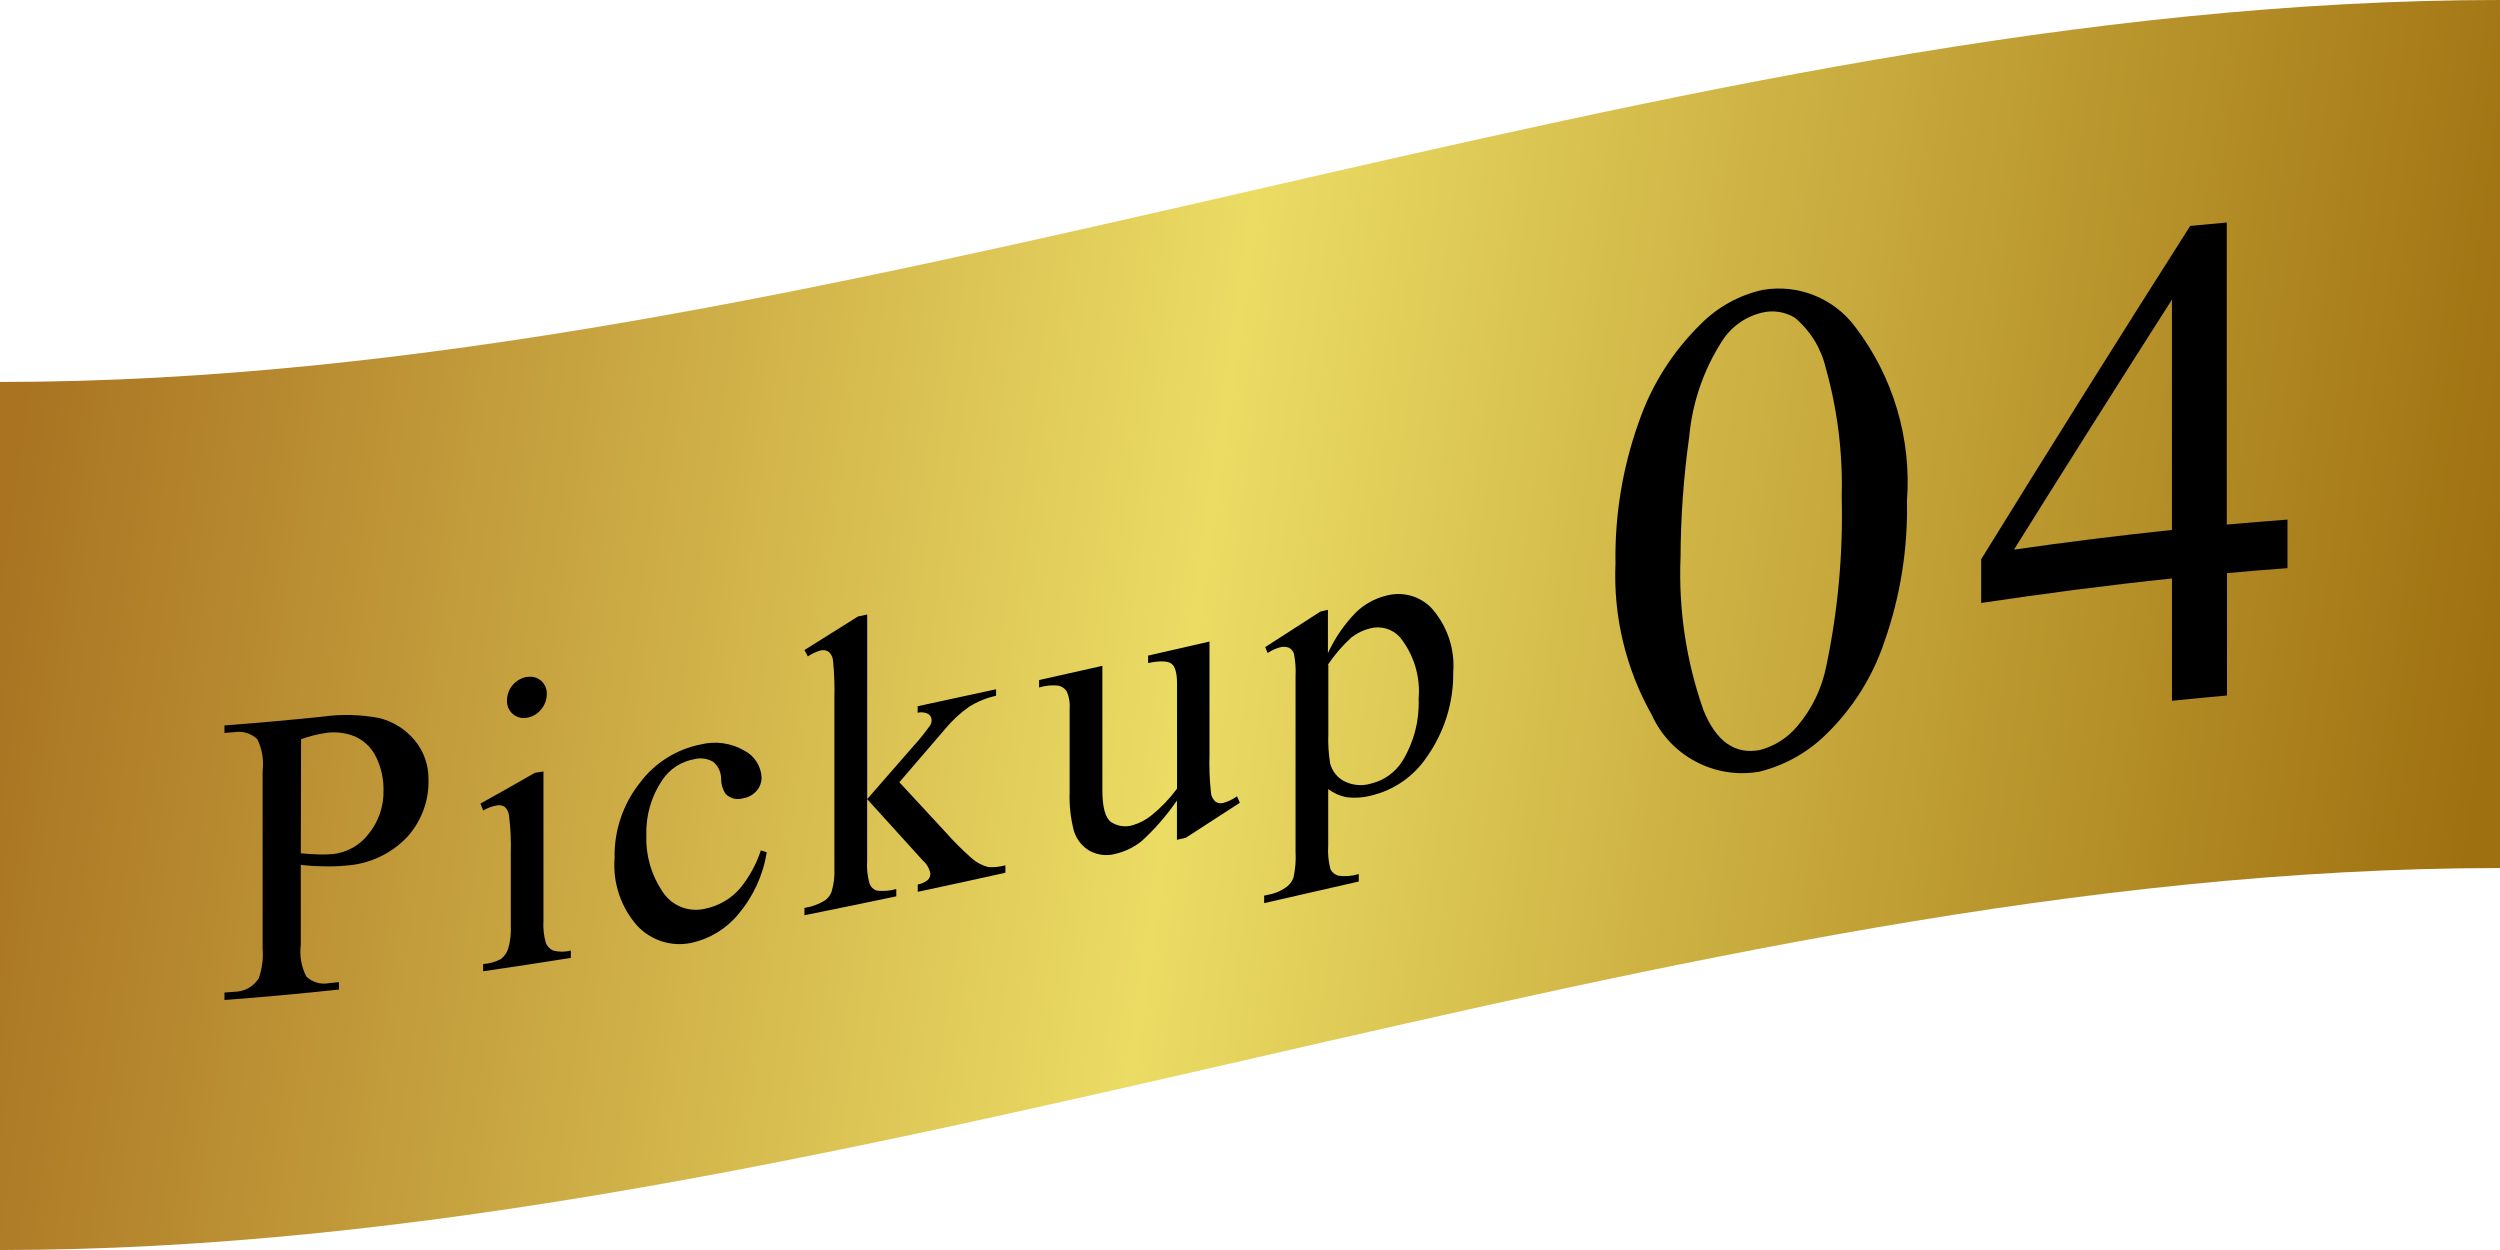 <?xml version="1.0" encoding="UTF-8"?>
<svg id="_レイヤー_2" data-name="レイヤー 2" xmlns="http://www.w3.org/2000/svg" xmlns:xlink="http://www.w3.org/1999/xlink" viewBox="0 0 1234.38 617.19">
  <defs>
    <style>
      .cls-1 {
        fill: none;
      }

      .cls-2 {
        fill: url(#_名称未設定グラデーション_7);
      }

      .cls-3 {
        clip-path: url(#clippath);
      }
    </style>
    <clipPath id="clippath">
      <rect class="cls-1" width="1234.38" height="617.19"/>
    </clipPath>
    <linearGradient id="_名称未設定グラデーション_7" data-name="名称未設定グラデーション 7" x1="3927.57" y1="1750.94" x2="3952.26" y2="1749.18" gradientTransform="translate(-196381.67 44060.01) scale(50 -25)" gradientUnits="userSpaceOnUse">
      <stop offset="0" stop-color="#a97321"/>
      <stop offset=".48" stop-color="#ebdc64"/>
      <stop offset="1" stop-color="#9f7010"/>
    </linearGradient>
  </defs>
  <g id="_レイヤー_1-2" data-name="レイヤー 1">
    <g id="_グループ_40882" data-name="グループ 40882">
      <g class="cls-3">
        <g id="_グループ_40881" data-name="グループ 40881">
          <path id="_パス_9019" data-name="パス 9019" class="cls-2" d="M0,188.59C411.47,188.59,822.91,0,1234.38,0v428.6c-411.47,0-822.91,188.59-1234.38,188.59V188.59Z"/>
          <path id="_パス_9020" data-name="パス 9020" d="M148.52,427.02v39.5c-.69,5.36.25,10.81,2.72,15.63,2.96,2.86,7.14,4.09,11.18,3.28l4.94-.52v3.68c-18.83,2.02-37.67,3.74-56.53,5.16v-3.68l4.94-.37c4.85-.03,9.35-2.51,11.97-6.59,1.68-4.75,2.34-9.79,1.93-14.81v-87.64c.67-5.37-.24-10.82-2.62-15.68-3.01-2.86-7.18-4.15-11.28-3.48l-4.94.37v-3.68c16.13-1.22,32.25-2.67,48.36-4.34,9.28-1.3,18.71-1.07,27.92.67,6.73,1.62,12.78,5.31,17.28,10.57,4.78,5.54,7.34,12.66,7.18,19.97.24,10.48-3.59,20.64-10.67,28.37-7.94,8.26-18.69,13.24-30.12,13.95-3.42.35-6.86.47-10.29.37-4-.02-8-.25-11.97-.72M148.52,421.32c3.43.32,6.47.52,9.16.57,2.26.07,4.53,0,6.79-.2,6.92-.79,13.23-4.35,17.48-9.87,4.98-6.11,7.61-13.81,7.41-21.7.08-5.51-1.11-10.97-3.48-15.95-2.02-4.44-5.51-8.04-9.88-10.2-4.57-2.05-9.62-2.79-14.59-2.15-4.36.6-8.64,1.66-12.76,3.18l-.12,56.31Z"/>
          <path id="_パス_9021" data-name="パス 9021" d="M268.33,380.8v73.62c-.25,3.79.16,7.59,1.21,11.23.68,1.65,1.97,2.97,3.6,3.7,2.86.73,5.86.73,8.71,0v3.6c-14.45,2.32-28.88,4.53-43.3,6.62v-3.58c3.07-.18,6.07-1.02,8.79-2.47,1.62-1.28,2.84-2.99,3.53-4.94,1.11-3.79,1.56-7.74,1.33-11.68v-35.23c.2-6.4-.1-12.8-.89-19.16-.18-1.59-.94-3.05-2.12-4.12-1.19-.75-2.63-1-4-.69-2.33.44-4.57,1.27-6.62,2.47l-1.36-3.41c8.95-4.94,17.91-10,26.86-15.18l4.3-.67M260.28,334.27c2.49-.48,5.06.22,6.96,1.9,1.83,1.66,2.83,4.05,2.74,6.52,0,2.81-1.02,5.53-2.86,7.65-1.74,2.17-4.22,3.61-6.96,4.05-2.47.47-5.02-.2-6.94-1.83-1.94-1.7-3.01-4.19-2.91-6.76.08-5.74,4.22-10.61,9.87-11.6"/>
          <path id="_パス_9022" data-name="パス 9022" d="M378.58,420.87c-1.81,11.29-6.69,21.88-14.1,30.59-5.94,7.21-14.15,12.18-23.28,14.12-9.68,1.98-19.69-1.19-26.47-8.37-8.15-9.17-12.22-21.25-11.28-33.48-.3-13.5,4.13-26.67,12.52-37.25,7.32-9.81,18.02-16.54,30.02-18.91,7.33-1.82,15.08-.72,21.6,3.09,4.97,2.59,8.18,7.63,8.44,13.23.02,2.43-.86,4.79-2.47,6.62-1.72,1.95-4.07,3.23-6.64,3.63-3.06.95-6.4.13-8.67-2.15-1.46-2.26-2.22-4.89-2.2-7.58-.02-3.2-1.46-6.23-3.93-8.27-2.85-1.66-6.25-2.12-9.43-1.26-6.41,1.14-12.07,4.85-15.68,10.27-5.44,8.04-8.19,17.6-7.88,27.3-.35,9.78,2.39,19.42,7.83,27.55,4.45,7.14,12.97,10.64,21.16,8.69,6.63-1.34,12.64-4.8,17.11-9.87,4.63-5.6,8.17-12.01,10.44-18.91l2.81.86"/>
          <path id="_パス_9023" data-name="パス 9023" d="M428.18,303.43v91.12c7.55-8.62,15.11-17.28,22.66-25.97,3.01-3.29,5.81-6.76,8.39-10.39.46-.75.72-1.59.77-2.47.04-1.25-.56-2.44-1.6-3.14-1.62-.88-3.52-1.11-5.31-.67v-3.21c12.9-2.75,25.81-5.55,38.73-8.39v3.21c-4.7,1.05-9.19,2.88-13.28,5.41-4.33,3.04-8.24,6.64-11.63,10.71-7.62,8.9-15.24,17.77-22.86,26.59,7.62,8.23,15.24,16.46,22.86,24.69,4.01,4.55,8.31,8.83,12.86,12.84,2.34,2.08,5.14,3.56,8.17,4.35,2.85.2,5.72-.09,8.47-.86v3.68c-14.42,3.21-28.84,6.34-43.28,9.41v-3.6c1.8-.32,3.5-1.08,4.94-2.22.87-.84,1.35-2.02,1.31-3.23-.52-2.56-1.89-4.87-3.88-6.57-9.12-10.04-18.24-20.1-27.35-30.17v30.42c-.27,3.86.15,7.74,1.23,11.46.61,1.55,1.86,2.75,3.43,3.31,3.26.39,6.57.13,9.73-.77v3.6c-15.11,3.18-30.23,6.29-45.35,9.33v-3.6c3.62-.56,7.1-1.84,10.22-3.75,1.38-1.04,2.46-2.43,3.11-4.02,1.17-3.78,1.66-7.75,1.46-11.7v-83.35c.18-6.44-.04-12.89-.67-19.31-.14-1.72-.95-3.31-2.25-4.44-1.23-.73-2.7-.92-4.07-.52-2.18.65-4.24,1.63-6.12,2.91l-1.68-3.16c8.82-5.5,17.64-11.03,26.47-16.59l4.49-.94"/>
          <path id="_パス_9024" data-name="パス 9024" d="M597.19,316.67v55.5c-.2,6.44.04,12.9.74,19.31.17,1.72,1,3.3,2.32,4.42,1.12.71,2.48.9,3.75.54,2.45-.67,4.75-1.78,6.79-3.28.47,1.06.91,2.12,1.38,3.21l-26.66,17.28-4.39,1.01v-19.4c-5.04,7.35-10.91,14.1-17.5,20.1-3.75,2.98-8.1,5.1-12.76,6.2-4.35,1.21-9,.67-12.96-1.51-3.66-2.19-6.39-5.65-7.65-9.73-1.65-6.3-2.37-12.82-2.12-19.33v-40.83c.26-2.97-.22-5.95-1.38-8.69-.9-1.46-2.35-2.51-4.02-2.91-3.25-.4-6.56-.09-9.68.91v-3.7l31.25-7.01v61.32c0,8.53,1.44,13.8,4.32,15.82,3.09,2.03,6.91,2.62,10.47,1.6,3.46-1,6.68-2.68,9.48-4.94,4.74-3.83,8.97-8.25,12.59-13.16v-51.84c0-5.18-.91-8.49-2.76-9.87s-5.68-1.51-11.53-.32v-3.68l30.37-6.94"/>
          <path id="_パス_9025" data-name="パス 9025" d="M624.52,319.63l27.45-17.68,3.7-.86v21.4c3.42-7.46,8.11-14.28,13.85-20.14,4.08-3.97,9.14-6.79,14.66-8.17,7.95-2.28,16.51-.07,22.37,5.78,7.9,8.68,11.87,20.22,10.99,31.92.19,15.07-4.43,29.8-13.18,42.07-6.44,9.53-16.25,16.28-27.45,18.89-4.03,1.04-8.22,1.29-12.34.74-3.18-.65-6.18-2.01-8.76-3.97v27.87c-.27,3.94.1,7.9,1.11,11.73.8,1.55,2.21,2.7,3.9,3.16,3.38.49,6.82.21,10.07-.81v3.7c-15.57,3.52-31.14,7.08-46.71,10.66v-3.7l2.47-.54c3.35-.64,6.49-2.08,9.16-4.2,1.3-1.13,2.28-2.58,2.86-4.2.91-4.17,1.26-8.45,1.01-12.71v-86.58c.19-3.73-.06-7.47-.77-11.13-.38-1.3-1.27-2.4-2.47-3.04-1.48-.54-3.1-.59-4.62-.15-2.11.61-4.11,1.54-5.92,2.77l-1.19-2.91M655.87,328.27v34.22c-.19,4.82.11,9.65.89,14.42.93,3.69,3.34,6.82,6.67,8.67,4.1,2.19,8.9,2.67,13.36,1.36,6.57-1.53,12.25-5.63,15.78-11.38,5.57-9.17,8.31-19.77,7.88-30.49.96-10.92-2.32-21.79-9.16-30.37-3.71-4.15-9.43-5.86-14.81-4.44-3.36.82-6.51,2.36-9.23,4.49-4.37,4.01-8.26,8.51-11.58,13.43"/>
          <path id="_パス_9026" data-name="パス 9026" d="M797.65,278.2c-.4-23.77,3.5-47.41,11.5-69.79,6.27-18.26,16.72-34.81,30.51-48.31,8.35-8.45,18.95-14.33,30.54-16.94,17.58-3.07,35.38,4.07,45.97,18.44,18.65,24.53,27.68,55.03,25.4,85.76.48,23.66-3.3,47.22-11.16,69.54-5.75,17.17-15.51,32.73-28.46,45.38-9.21,9.19-20.76,15.68-33.4,18.76-22,3.79-43.79-7.76-53-28.09-12.83-22.76-19.03-48.65-17.9-74.75M829.75,275.73c-.97,25.44,2.86,50.83,11.31,74.85,6.25,15.5,15.55,22.09,27.9,19.75,7.19-1.91,13.61-5.98,18.39-11.68,7.33-8.59,12.3-18.93,14.44-30.02,5.73-27.35,8.26-55.27,7.55-83.2.6-21.57-2.07-43.11-7.9-63.89-2.29-9.66-7.64-18.32-15.26-24.69-4.87-2.94-10.72-3.83-16.24-2.47-8.18,1.96-15.26,7.04-19.75,14.15-9.1,14.2-14.63,30.38-16.15,47.18-2.8,19.92-4.22,40-4.27,60.11"/>
          <path id="_パス_9027" data-name="パス 9027" d="M1129.45,256.55v23.97c-9.87.71-19.83,1.53-29.87,2.47v60.41c-9.04.81-18.05,1.65-27.16,2.62v-60.41c-31.4,3.28-62.8,7.41-94.21,12.1v-21.6c34.41-55.7,68.82-110.55,103.22-164.57,6-.57,12.05-1.16,18.05-1.68v149.16c9.88-.89,19.83-1.71,29.87-2.47M1072.4,261.49v-113.56c-25.97,40.67-51.97,81.81-77.99,123.44,26.02-3.74,52.06-6.98,78.11-9.73"/>
        </g>
      </g>
    </g>
  </g>
</svg>
